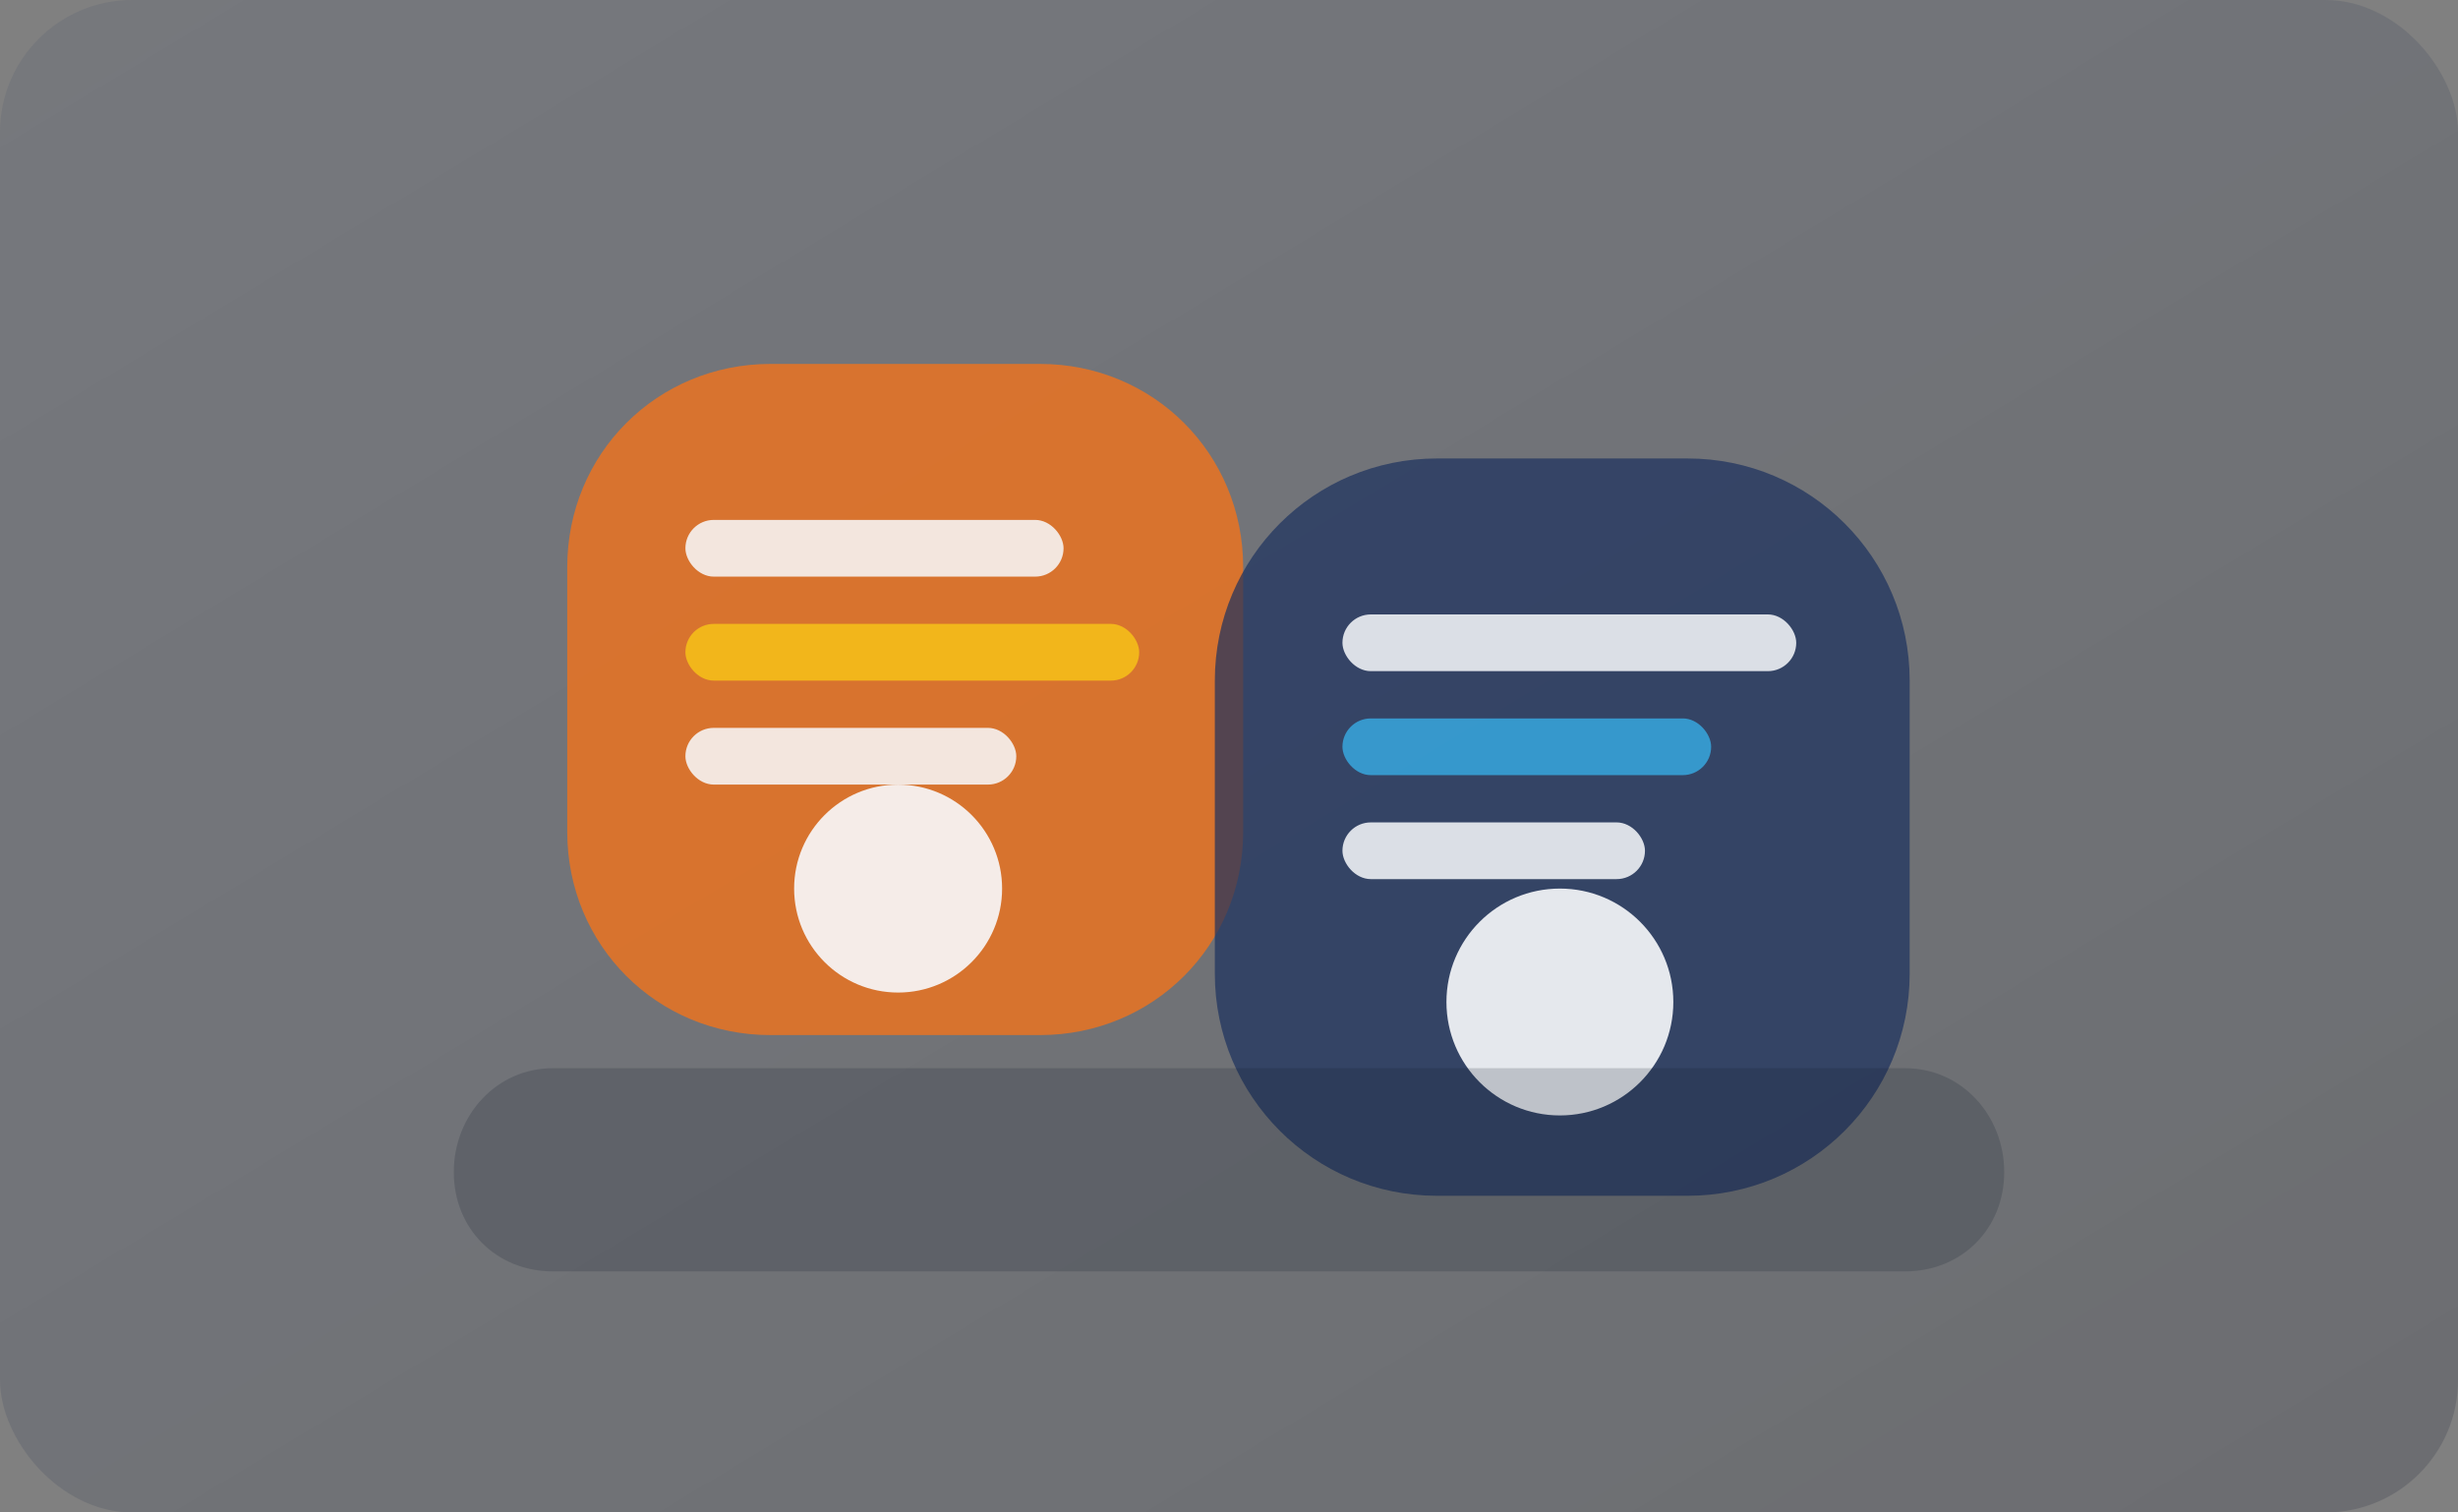 <svg width="520" height="320" viewBox="0 0 520 320" fill="none" xmlns="http://www.w3.org/2000/svg">
  <rect x="0" y="0" width="520" height="320" fill="#808080" stroke="none"/>
  <defs>
    <linearGradient id="bg" x1="0" y1="0" x2="1" y2="1">
      <stop offset="0%" stop-color="#1C315E" stop-opacity="0.1" />
      <stop offset="100%" stop-color="#0F172A" stop-opacity="0.18" />
    </linearGradient>
  </defs>
  <rect width="520" height="320" rx="28" fill="url(#bg)" />
  <path d="M120 120C120 96 139 77 163 77H220C244 77 263 96 263 120V176C263 200 244 219 220 219H163C139 219 120 200 120 176V120Z" fill="#F97316" opacity="0.75" />
  <path d="M257 144C257 118 278 97 304 97H357C383 97 404 118 404 144V206C404 232 383 253 357 253H304C278 253 257 232 257 206V144Z" fill="#1C315E" opacity="0.7" />
  <rect x="145" y="110" width="80" height="12" rx="6" fill="#F8FAFC" opacity="0.85" />
  <rect x="145" y="132" width="96" height="12" rx="6" fill="#FACC15" opacity="0.75" />
  <rect x="145" y="154" width="70" height="12" rx="6" fill="#F8FAFC" opacity="0.85" />
  <circle cx="190" cy="188" r="22" fill="#F8FAFC" opacity="0.9" />
  <rect x="284" y="130" width="96" height="12" rx="6" fill="#F8FAFC" opacity="0.85" />
  <rect x="284" y="152" width="78" height="12" rx="6" fill="#38BDF8" opacity="0.7" />
  <rect x="284" y="174" width="64" height="12" rx="6" fill="#F8FAFC" opacity="0.85" />
  <circle cx="330" cy="212" r="24" fill="#F8FAFC" opacity="0.9" />
  <path d="M96 248C96 236 105 226 117 226H403C415 226 424 236 424 248C424 260 415 269 403 269H117C105 269 96 260 96 248Z" fill="#0F172A" opacity="0.18" />
</svg>
